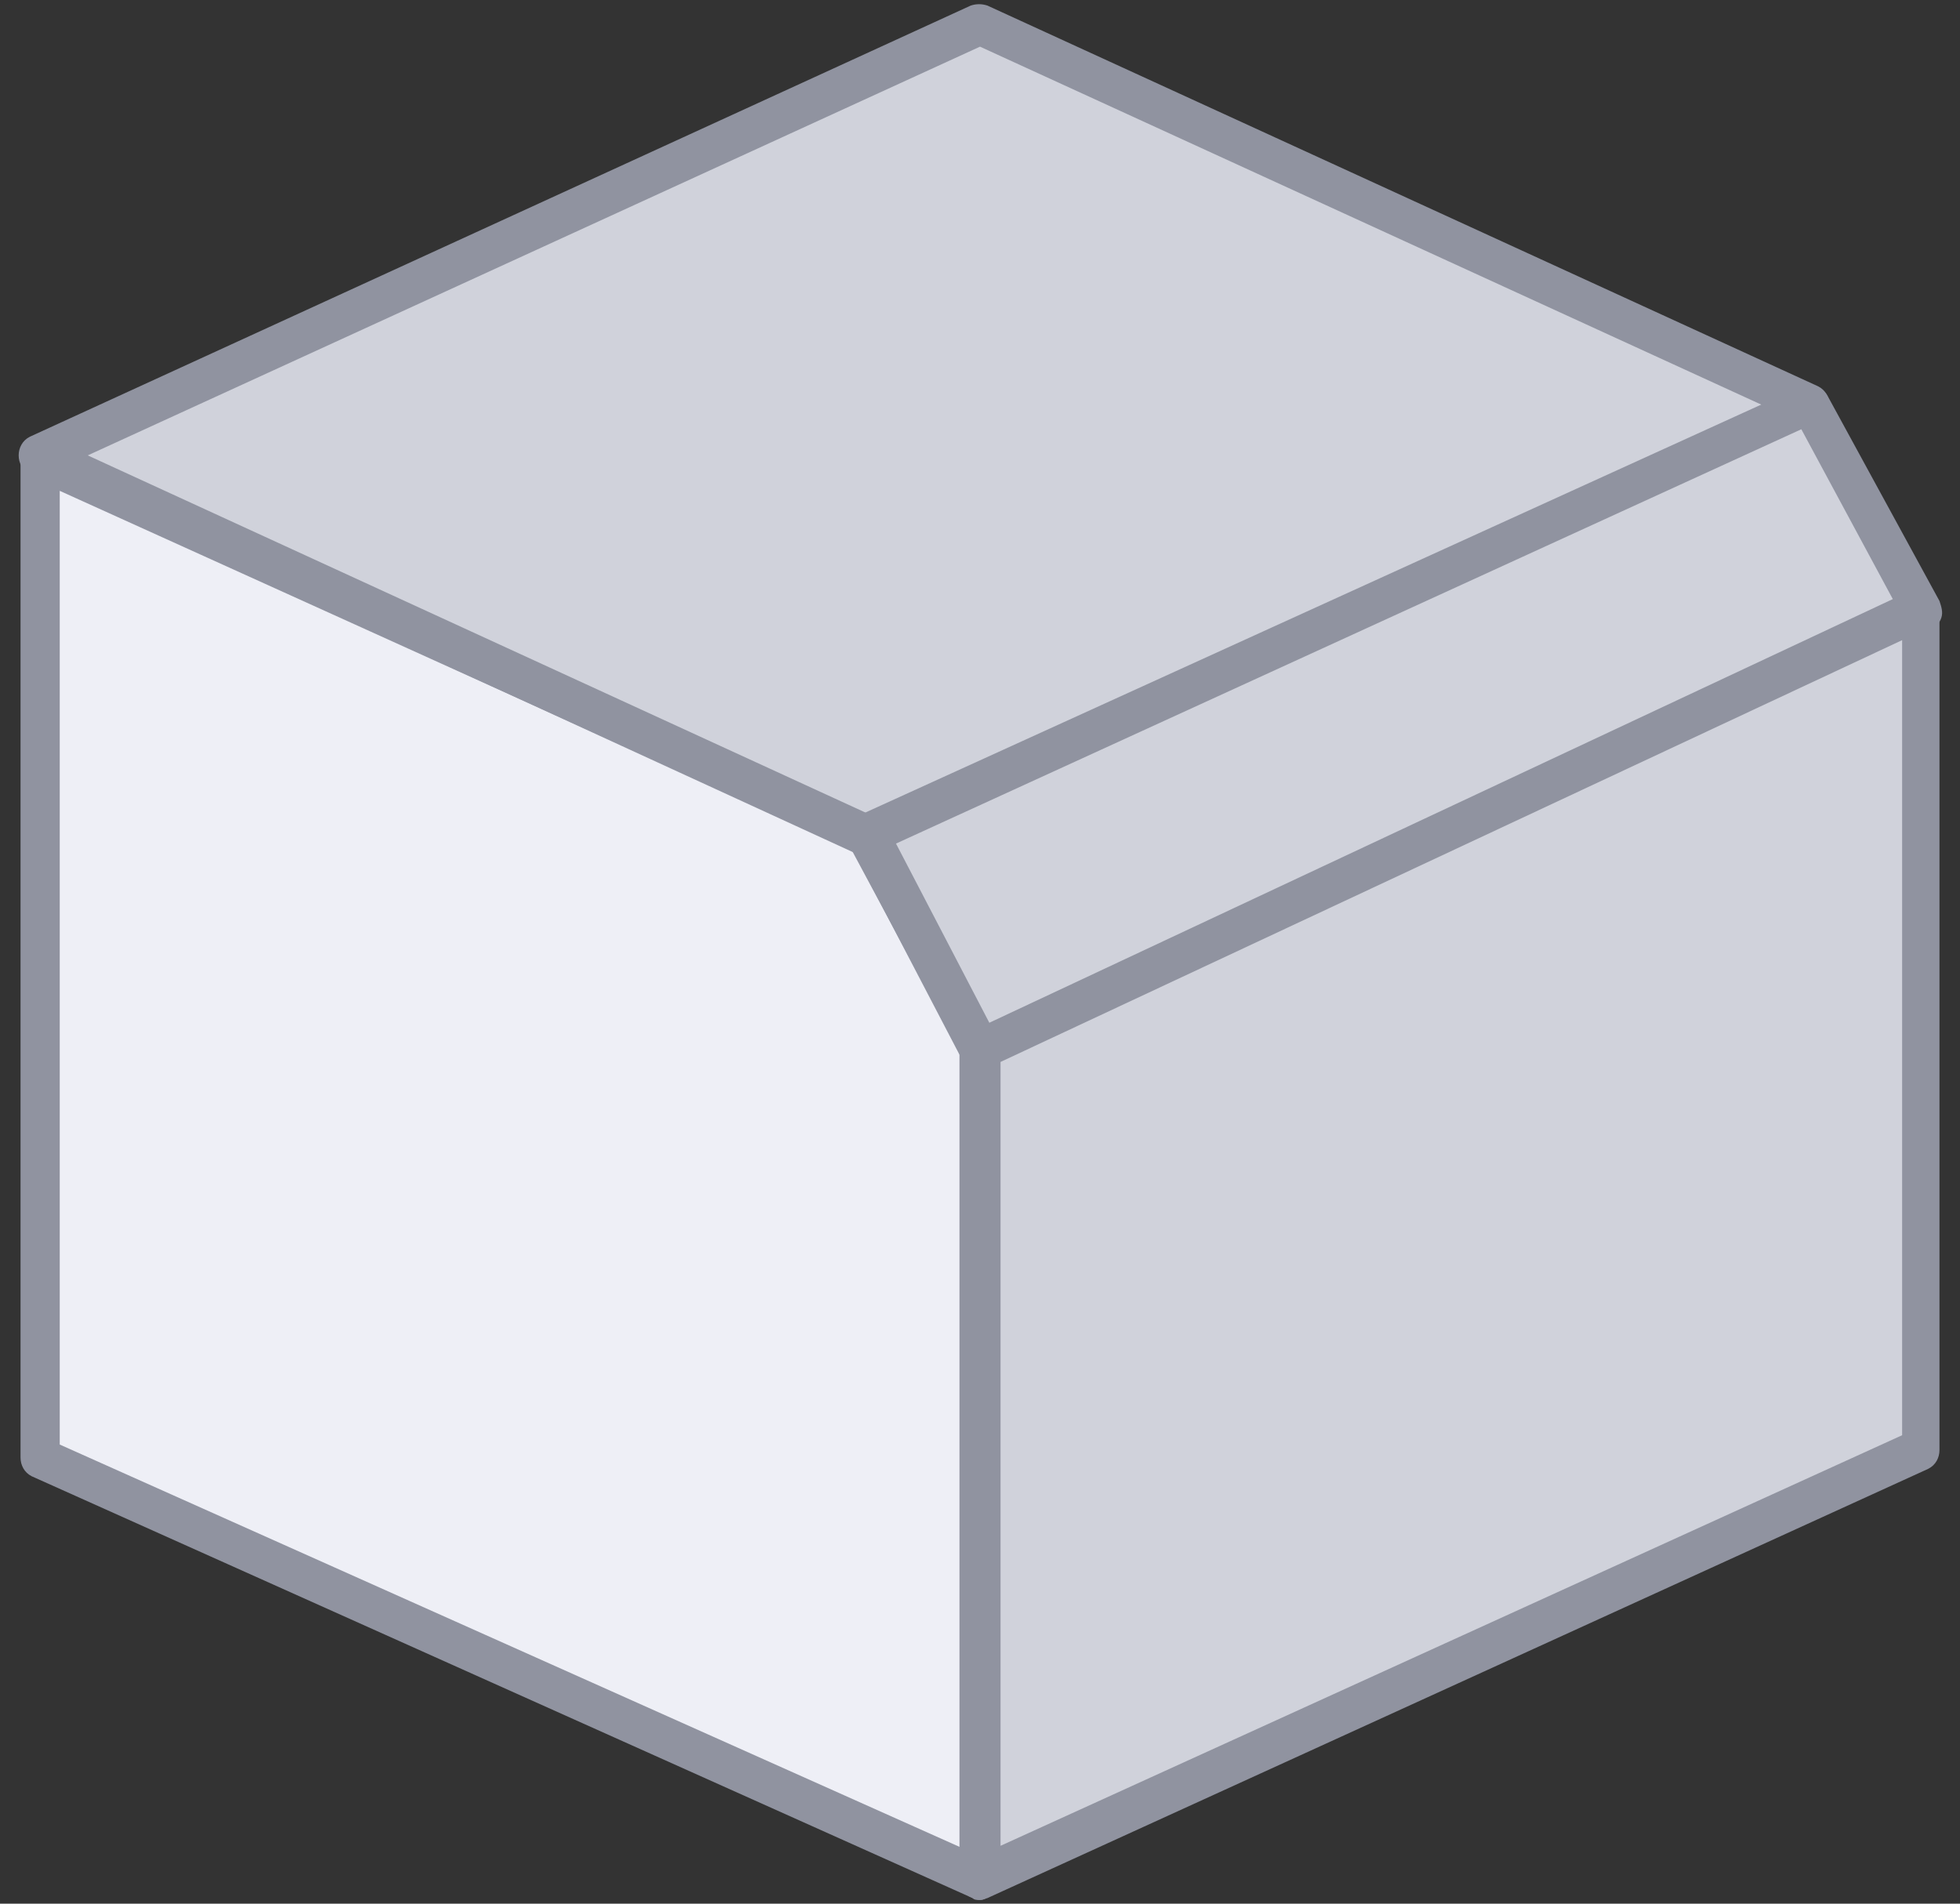 <?xml version="1.0" encoding="utf-8"?>
<!-- Generator: Adobe Illustrator 21.1.0, SVG Export Plug-In . SVG Version: 6.00 Build 0)  -->
<svg version="1.1" id="Layer_1" xmlns="http://www.w3.org/2000/svg" xmlns:xlink="http://www.w3.org/1999/xlink" x="0px" y="0px"
	 viewBox="0 0 105 102" style="enable-background:new 0 0 105 102;" xml:space="preserve">
<rect x="0" y="0" width="105" height="102" fill="#333333" stroke="none"/>
<style type="text/css">
	.st0{fill:#EEEFF6;}
	.st1{fill:#9093A0;}
	.st2{fill:#D0D2DB;}
</style>
<title>freesitud</title>
<desc>Created with Sketch.</desc>
<g id="freesitud" transform="translate(222, 973)">
	<g id="Shape">
		<polygon class="st0" points="-175.7,-928.3 -169.5,-916.8 -169.5,-872.3 -219.9,-894.9 -219.9,-948.3 		"/>
		<path class="st1" d="M-169.5-871.2c-0.2,0-0.3,0-0.4-0.1l-50.4-22.6c-0.4-0.2-0.6-0.6-0.6-1v-53.4c0-0.4,0.2-0.7,0.5-0.9
			c0.3-0.2,0.7-0.2,1-0.1l44.3,20c0.2,0.1,0.4,0.3,0.5,0.5l6.2,11.5c0.1,0.2,0.1,0.3,0.1,0.5v44.4c0,0.4-0.2,0.7-0.5,0.9
			C-169.1-871.3-169.3-871.2-169.5-871.2z M-218.8-895.6l48.3,21.6v-42.5l-5.9-11l-42.4-19.2V-895.6z"/>
	</g>
	<g id="Shape_1_">
		<polygon class="st2" points="-125,-951.3 -175.5,-928.2 -219.9,-948.6 -169.5,-971.7 		"/>
		<path class="st1" d="M-175.5-927.1c-0.2,0-0.3,0-0.5-0.1l-44.4-20.4c-0.4-0.2-0.6-0.6-0.6-1c0-0.4,0.2-0.8,0.6-1l50.4-23.1
			c0.3-0.1,0.6-0.1,0.9,0l44.5,20.4c0.4,0.2,0.6,0.6,0.6,1c0,0.4-0.2,0.8-0.6,1l-50.5,23.1C-175.2-927.1-175.4-927.1-175.5-927.1z
			 M-217.3-948.6l41.8,19.2l47.9-21.9l-41.9-19.2L-217.3-948.6z"/>
	</g>
	<g id="Shape_2_">
		<polygon class="st2" points="-125,-951.3 -175.5,-928.3 -169.5,-916.8 -119.1,-940.3 		"/>
		<path class="st1" d="M-169.5-915.7c-0.4,0-0.8-0.2-1-0.6l-6-11.5c-0.1-0.3-0.2-0.6-0.1-0.9c0.1-0.3,0.3-0.5,0.6-0.6l50.5-23
			c0.5-0.2,1.1,0,1.4,0.5l6,11c0.1,0.3,0.2,0.6,0.1,0.9s-0.3,0.5-0.6,0.6l-50.4,23.6C-169.2-915.7-169.3-915.7-169.5-915.7z
			 M-174-927.8l5,9.6l48.4-22.7l-4.9-9.1L-174-927.8z"/>
	</g>
	<g id="Shape_3_">
		<polygon class="st2" points="-169.5,-916.8 -169.5,-872.3 -119.1,-895.4 -119.1,-940.3 		"/>
		<path class="st1" d="M-169.5-871.2c-0.2,0-0.4-0.1-0.6-0.2c-0.3-0.2-0.5-0.5-0.5-0.9v-44.4c0-0.4,0.2-0.8,0.6-1l50.4-23.6
			c0.3-0.2,0.7-0.1,1,0.1c0.3,0.2,0.5,0.5,0.5,0.9v45c0,0.4-0.2,0.8-0.6,1l-50.4,23C-169.2-871.3-169.3-871.2-169.5-871.2z
			 M-168.4-916.1v42l48.3-22v-42.6L-168.4-916.1z"/>
	</g>
</g>
</svg>
